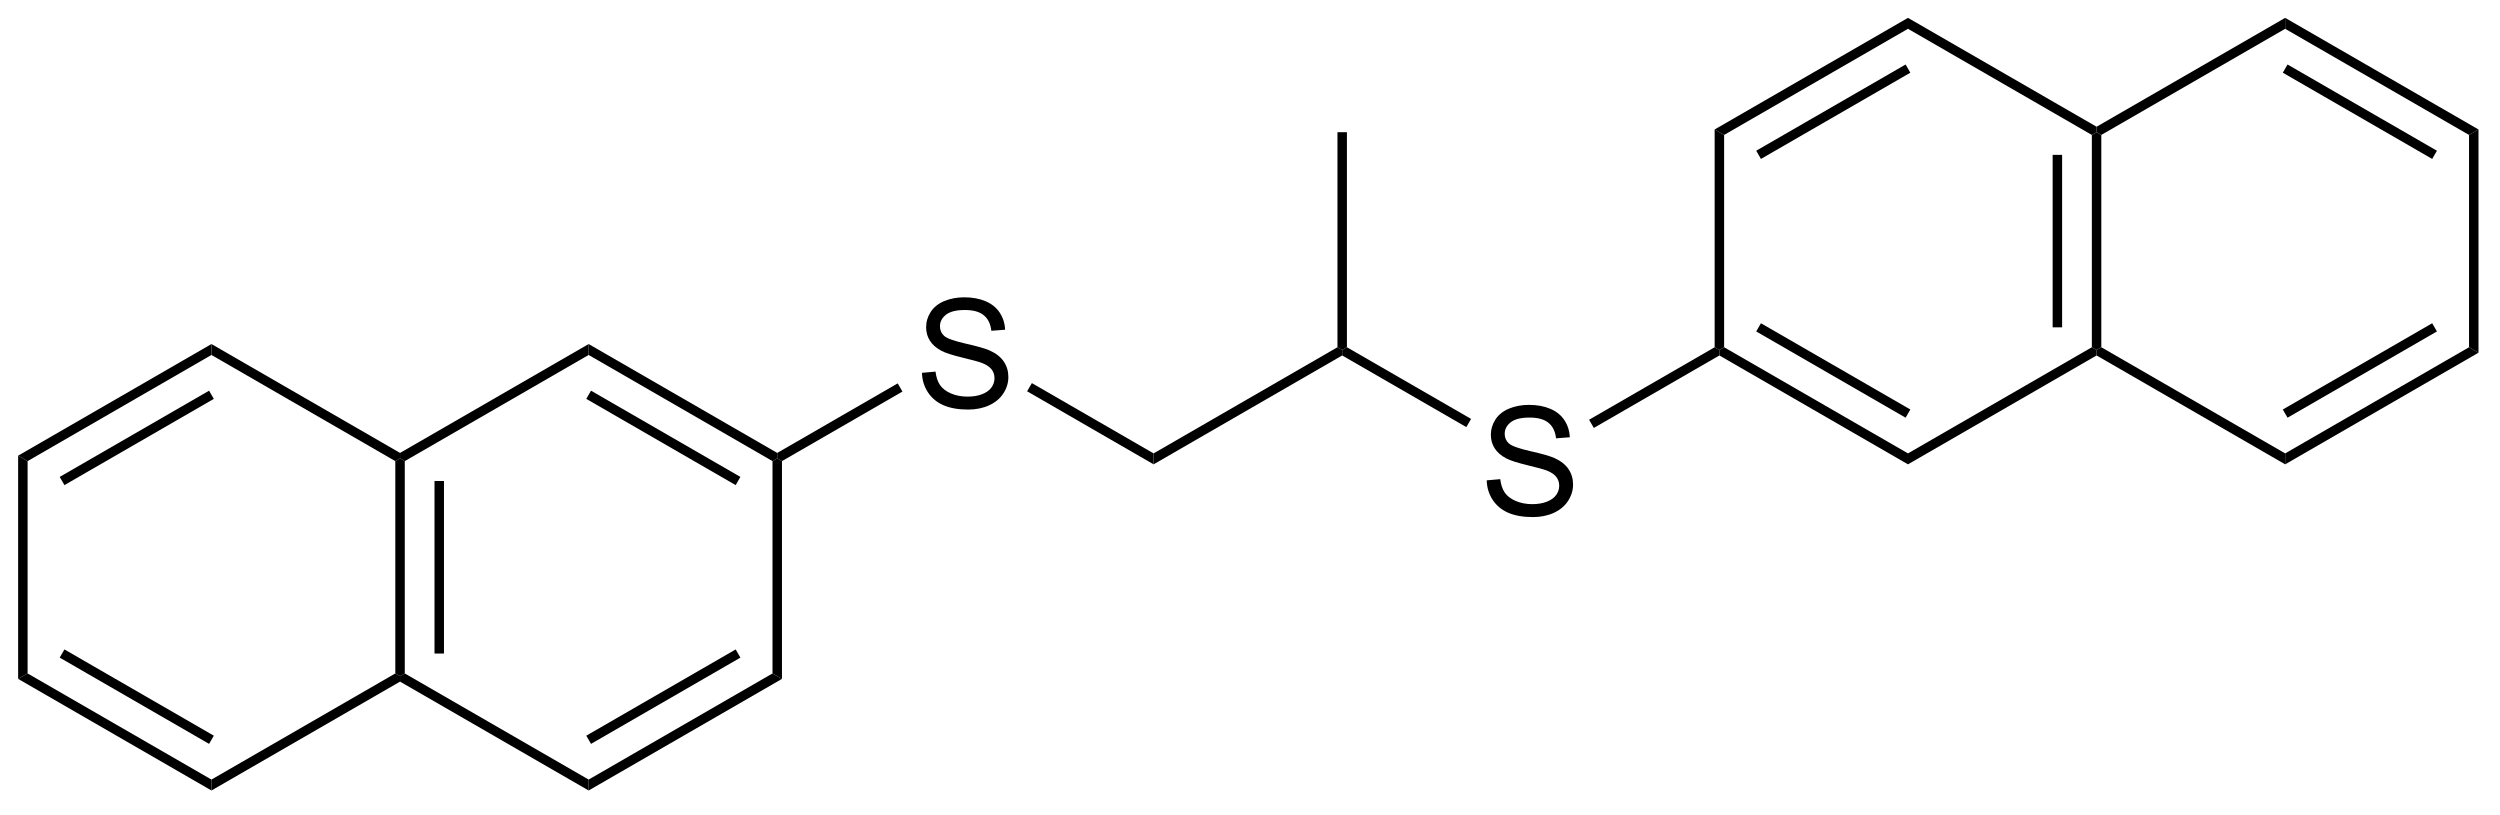 <?xml version="1.0" encoding="UTF-8"?>
<!DOCTYPE svg PUBLIC '-//W3C//DTD SVG 1.0//EN'
          'http://www.w3.org/TR/2001/REC-SVG-20010904/DTD/svg10.dtd'>
<svg stroke-dasharray="none" shape-rendering="auto" xmlns="http://www.w3.org/2000/svg" font-family="'Dialog'" text-rendering="auto" width="181" fill-opacity="1" color-interpolation="auto" color-rendering="auto" preserveAspectRatio="xMidYMid meet" font-size="12px" viewBox="0 0 181 59" fill="black" xmlns:xlink="http://www.w3.org/1999/xlink" stroke="black" image-rendering="auto" stroke-miterlimit="10" stroke-linecap="square" stroke-linejoin="miter" font-style="normal" stroke-width="1" height="59" stroke-dashoffset="0" font-weight="normal" stroke-opacity="1"
><!--Generated by the Batik Graphics2D SVG Generator--><defs id="genericDefs"
  /><g
  ><defs id="defs1"
    ><clipPath clipPathUnits="userSpaceOnUse" id="clipPath1"
      ><path d="M0.646 0.646 L136.289 0.646 L136.289 44.615 L0.646 44.615 L0.646 0.646 Z"
      /></clipPath
      ><clipPath clipPathUnits="userSpaceOnUse" id="clipPath2"
      ><path d="M43.614 84.898 L43.614 127.645 L175.486 127.645 L175.486 84.898 Z"
      /></clipPath
    ></defs
    ><g transform="scale(1.333,1.333) translate(-0.646,-0.646) matrix(1.029,0,0,1.029,-44.216,-86.68)"
    ><path d="M92.262 104.543 L92.978 104.48 Q93.027 104.91 93.212 105.186 Q93.4 105.462 93.79 105.631 Q94.181 105.8 94.668 105.8 Q95.103 105.8 95.434 105.673 Q95.767 105.543 95.928 105.319 Q96.09 105.095 96.09 104.829 Q96.09 104.558 95.934 104.358 Q95.777 104.157 95.418 104.019 Q95.189 103.931 94.4 103.741 Q93.611 103.55 93.293 103.384 Q92.884 103.168 92.681 102.85 Q92.481 102.532 92.481 102.136 Q92.481 101.704 92.725 101.326 Q92.973 100.949 93.444 100.754 Q93.918 100.558 94.496 100.558 Q95.134 100.558 95.618 100.764 Q96.106 100.97 96.366 101.368 Q96.629 101.767 96.65 102.269 L95.923 102.324 Q95.863 101.782 95.525 101.506 Q95.189 101.228 94.527 101.228 Q93.84 101.228 93.525 101.48 Q93.212 101.73 93.212 102.087 Q93.212 102.394 93.434 102.595 Q93.652 102.793 94.577 103.004 Q95.501 103.212 95.845 103.368 Q96.345 103.597 96.582 103.951 Q96.822 104.306 96.822 104.767 Q96.822 105.222 96.559 105.629 Q96.298 106.032 95.806 106.259 Q95.317 106.483 94.704 106.483 Q93.926 106.483 93.4 106.256 Q92.876 106.027 92.577 105.574 Q92.277 105.118 92.262 104.543 Z" stroke="none" clip-path="url(#clipPath2)"
    /></g
    ><g transform="matrix(1.371,0,0,1.371,-59.816,-116.435)"
    ><path d="M97.87 105.591 L98.12 105.158 L104.549 108.87 L104.549 109.448 Z" stroke="none" clip-path="url(#clipPath2)"
    /></g
    ><g transform="matrix(1.371,0,0,1.371,-59.816,-116.435)"
    ><path d="M104.549 109.448 L104.549 108.87 L114.258 103.264 L114.508 103.409 L114.508 103.698 Z" stroke="none" clip-path="url(#clipPath2)"
    /></g
    ><g transform="matrix(1.371,0,0,1.371,-59.816,-116.435)"
    ><path d="M114.758 103.264 L114.508 103.409 L114.258 103.264 L114.258 91.909 L114.758 91.909 Z" stroke="none" clip-path="url(#clipPath2)"
    /></g
    ><g transform="matrix(1.371,0,0,1.371,-59.816,-116.435)"
    ><path d="M122.14 110.293 L122.856 110.23 Q122.905 110.66 123.09 110.936 Q123.278 111.212 123.668 111.381 Q124.059 111.55 124.546 111.55 Q124.981 111.55 125.311 111.423 Q125.645 111.293 125.806 111.069 Q125.968 110.845 125.968 110.579 Q125.968 110.308 125.811 110.108 Q125.655 109.907 125.296 109.769 Q125.067 109.681 124.278 109.491 Q123.489 109.3 123.171 109.134 Q122.762 108.918 122.559 108.6 Q122.358 108.282 122.358 107.886 Q122.358 107.454 122.603 107.076 Q122.851 106.699 123.322 106.504 Q123.796 106.308 124.374 106.308 Q125.012 106.308 125.496 106.514 Q125.983 106.72 126.244 107.118 Q126.507 107.517 126.528 108.019 L125.801 108.074 Q125.741 107.532 125.403 107.256 Q125.067 106.978 124.405 106.978 Q123.718 106.978 123.403 107.23 Q123.09 107.48 123.09 107.837 Q123.09 108.144 123.311 108.345 Q123.53 108.543 124.455 108.754 Q125.379 108.962 125.723 109.118 Q126.223 109.347 126.46 109.701 Q126.7 110.056 126.7 110.517 Q126.7 110.972 126.436 111.379 Q126.176 111.782 125.684 112.009 Q125.194 112.233 124.582 112.233 Q123.804 112.233 123.278 112.006 Q122.754 111.777 122.455 111.324 Q122.155 110.868 122.14 110.293 Z" stroke="none" clip-path="url(#clipPath2)"
    /></g
    ><g transform="matrix(1.371,0,0,1.371,-59.816,-116.435)"
    ><path d="M114.508 103.698 L114.508 103.409 L114.758 103.264 L121.314 107.049 L121.064 107.482 Z" stroke="none" clip-path="url(#clipPath2)"
    /></g
    ><g transform="matrix(1.371,0,0,1.371,-59.816,-116.435)"
    ><path d="M127.796 107.526 L127.546 107.093 L134.177 103.264 L134.427 103.409 L134.427 103.698 Z" stroke="none" clip-path="url(#clipPath2)"
    /></g
    ><g transform="matrix(1.371,0,0,1.371,-59.816,-116.435)"
    ><path d="M91.036 105.172 L91.286 105.605 L84.924 109.278 L84.674 109.134 L84.674 108.845 Z" stroke="none" clip-path="url(#clipPath2)"
    /></g
    ><g transform="matrix(1.371,0,0,1.371,-59.816,-116.435)"
    ><path d="M84.674 108.845 L84.674 109.134 L84.424 109.278 L74.715 103.672 L74.715 103.095 ZM82.729 110.112 L74.84 105.558 L74.59 105.991 L82.479 110.545 Z" stroke="none" clip-path="url(#clipPath2)"
    /></g
    ><g transform="matrix(1.371,0,0,1.371,-59.816,-116.435)"
    ><path d="M74.715 103.095 L74.715 103.672 L65.005 109.278 L64.755 109.134 L64.755 108.845 Z" stroke="none" clip-path="url(#clipPath2)"
    /></g
    ><g transform="matrix(1.371,0,0,1.371,-59.816,-116.435)"
    ><path d="M64.505 109.278 L64.755 109.134 L65.005 109.278 L65.005 120.49 L64.755 120.634 L64.505 120.49 ZM66.575 110.329 L66.575 119.439 L67.075 119.439 L67.075 110.329 Z" stroke="none" clip-path="url(#clipPath2)"
    /></g
    ><g transform="matrix(1.371,0,0,1.371,-59.816,-116.435)"
    ><path d="M64.755 120.922 L64.755 120.634 L65.005 120.49 L74.715 126.095 L74.715 126.672 Z" stroke="none" clip-path="url(#clipPath2)"
    /></g
    ><g transform="matrix(1.371,0,0,1.371,-59.816,-116.435)"
    ><path d="M74.715 126.672 L74.715 126.095 L84.424 120.49 L84.924 120.778 ZM74.84 124.21 L82.729 119.655 L82.479 119.222 L74.59 123.777 Z" stroke="none" clip-path="url(#clipPath2)"
    /></g
    ><g transform="matrix(1.371,0,0,1.371,-59.816,-116.435)"
    ><path d="M84.924 120.778 L84.424 120.49 L84.424 109.278 L84.674 109.134 L84.924 109.278 Z" stroke="none" clip-path="url(#clipPath2)"
    /></g
    ><g transform="matrix(1.371,0,0,1.371,-59.816,-116.435)"
    ><path d="M134.427 103.698 L134.427 103.409 L134.677 103.264 L144.386 108.87 L144.386 109.448 ZM136.372 102.43 L144.261 106.985 L144.511 106.552 L136.622 101.997 Z" stroke="none" clip-path="url(#clipPath2)"
    /></g
    ><g transform="matrix(1.371,0,0,1.371,-59.816,-116.435)"
    ><path d="M144.386 109.448 L144.386 108.87 L154.096 103.264 L154.346 103.409 L154.346 103.698 Z" stroke="none" clip-path="url(#clipPath2)"
    /></g
    ><g transform="matrix(1.371,0,0,1.371,-59.816,-116.435)"
    ><path d="M154.596 103.264 L154.346 103.409 L154.096 103.264 L154.096 92.053 L154.346 91.909 L154.596 92.053 ZM152.526 102.214 L152.526 93.104 L152.026 93.104 L152.026 102.214 Z" stroke="none" clip-path="url(#clipPath2)"
    /></g
    ><g transform="matrix(1.371,0,0,1.371,-59.816,-116.435)"
    ><path d="M154.346 91.62 L154.346 91.909 L154.096 92.053 L144.386 86.448 L144.386 85.87 Z" stroke="none" clip-path="url(#clipPath2)"
    /></g
    ><g transform="matrix(1.371,0,0,1.371,-59.816,-116.435)"
    ><path d="M144.386 85.87 L144.386 86.448 L134.677 92.053 L134.177 91.764 ZM144.261 88.333 L136.372 92.887 L136.622 93.32 L144.511 88.766 Z" stroke="none" clip-path="url(#clipPath2)"
    /></g
    ><g transform="matrix(1.371,0,0,1.371,-59.816,-116.435)"
    ><path d="M134.177 91.764 L134.677 92.053 L134.677 103.264 L134.427 103.409 L134.177 103.264 Z" stroke="none" clip-path="url(#clipPath2)"
    /></g
    ><g transform="matrix(1.371,0,0,1.371,-59.816,-116.435)"
    ><path d="M64.755 108.845 L64.755 109.134 L64.505 109.278 L54.796 103.672 L54.796 103.095 Z" stroke="none" clip-path="url(#clipPath2)"
    /></g
    ><g transform="matrix(1.371,0,0,1.371,-59.816,-116.435)"
    ><path d="M54.796 103.095 L54.796 103.672 L45.087 109.278 L44.587 108.99 ZM54.671 105.558 L46.782 110.112 L47.032 110.545 L54.921 105.991 Z" stroke="none" clip-path="url(#clipPath2)"
    /></g
    ><g transform="matrix(1.371,0,0,1.371,-59.816,-116.435)"
    ><path d="M44.587 108.99 L45.087 109.278 L45.087 120.49 L44.587 120.778 Z" stroke="none" clip-path="url(#clipPath2)"
    /></g
    ><g transform="matrix(1.371,0,0,1.371,-59.816,-116.435)"
    ><path d="M44.587 120.778 L45.087 120.49 L54.796 126.095 L54.796 126.672 ZM46.782 119.655 L54.671 124.21 L54.921 123.777 L47.032 119.222 Z" stroke="none" clip-path="url(#clipPath2)"
    /></g
    ><g transform="matrix(1.371,0,0,1.371,-59.816,-116.435)"
    ><path d="M54.796 126.672 L54.796 126.095 L64.505 120.49 L64.755 120.634 L64.755 120.922 Z" stroke="none" clip-path="url(#clipPath2)"
    /></g
    ><g transform="matrix(1.371,0,0,1.371,-59.816,-116.435)"
    ><path d="M154.346 103.698 L154.346 103.409 L154.596 103.264 L164.305 108.87 L164.305 109.448 Z" stroke="none" clip-path="url(#clipPath2)"
    /></g
    ><g transform="matrix(1.371,0,0,1.371,-59.816,-116.435)"
    ><path d="M164.305 109.448 L164.305 108.87 L174.014 103.264 L174.514 103.553 ZM164.43 106.985 L172.319 102.43 L172.069 101.997 L164.18 106.552 Z" stroke="none" clip-path="url(#clipPath2)"
    /></g
    ><g transform="matrix(1.371,0,0,1.371,-59.816,-116.435)"
    ><path d="M174.514 103.553 L174.014 103.264 L174.014 92.053 L174.514 91.764 Z" stroke="none" clip-path="url(#clipPath2)"
    /></g
    ><g transform="matrix(1.371,0,0,1.371,-59.816,-116.435)"
    ><path d="M174.514 91.764 L174.014 92.053 L164.305 86.448 L164.305 85.87 ZM172.319 92.887 L164.43 88.333 L164.18 88.766 L172.069 93.32 Z" stroke="none" clip-path="url(#clipPath2)"
    /></g
    ><g transform="matrix(1.371,0,0,1.371,-59.816,-116.435)"
    ><path d="M164.305 85.87 L164.305 86.448 L154.596 92.053 L154.346 91.909 L154.346 91.62 Z" stroke="none" clip-path="url(#clipPath2)"
    /></g
  ></g
></svg
>
